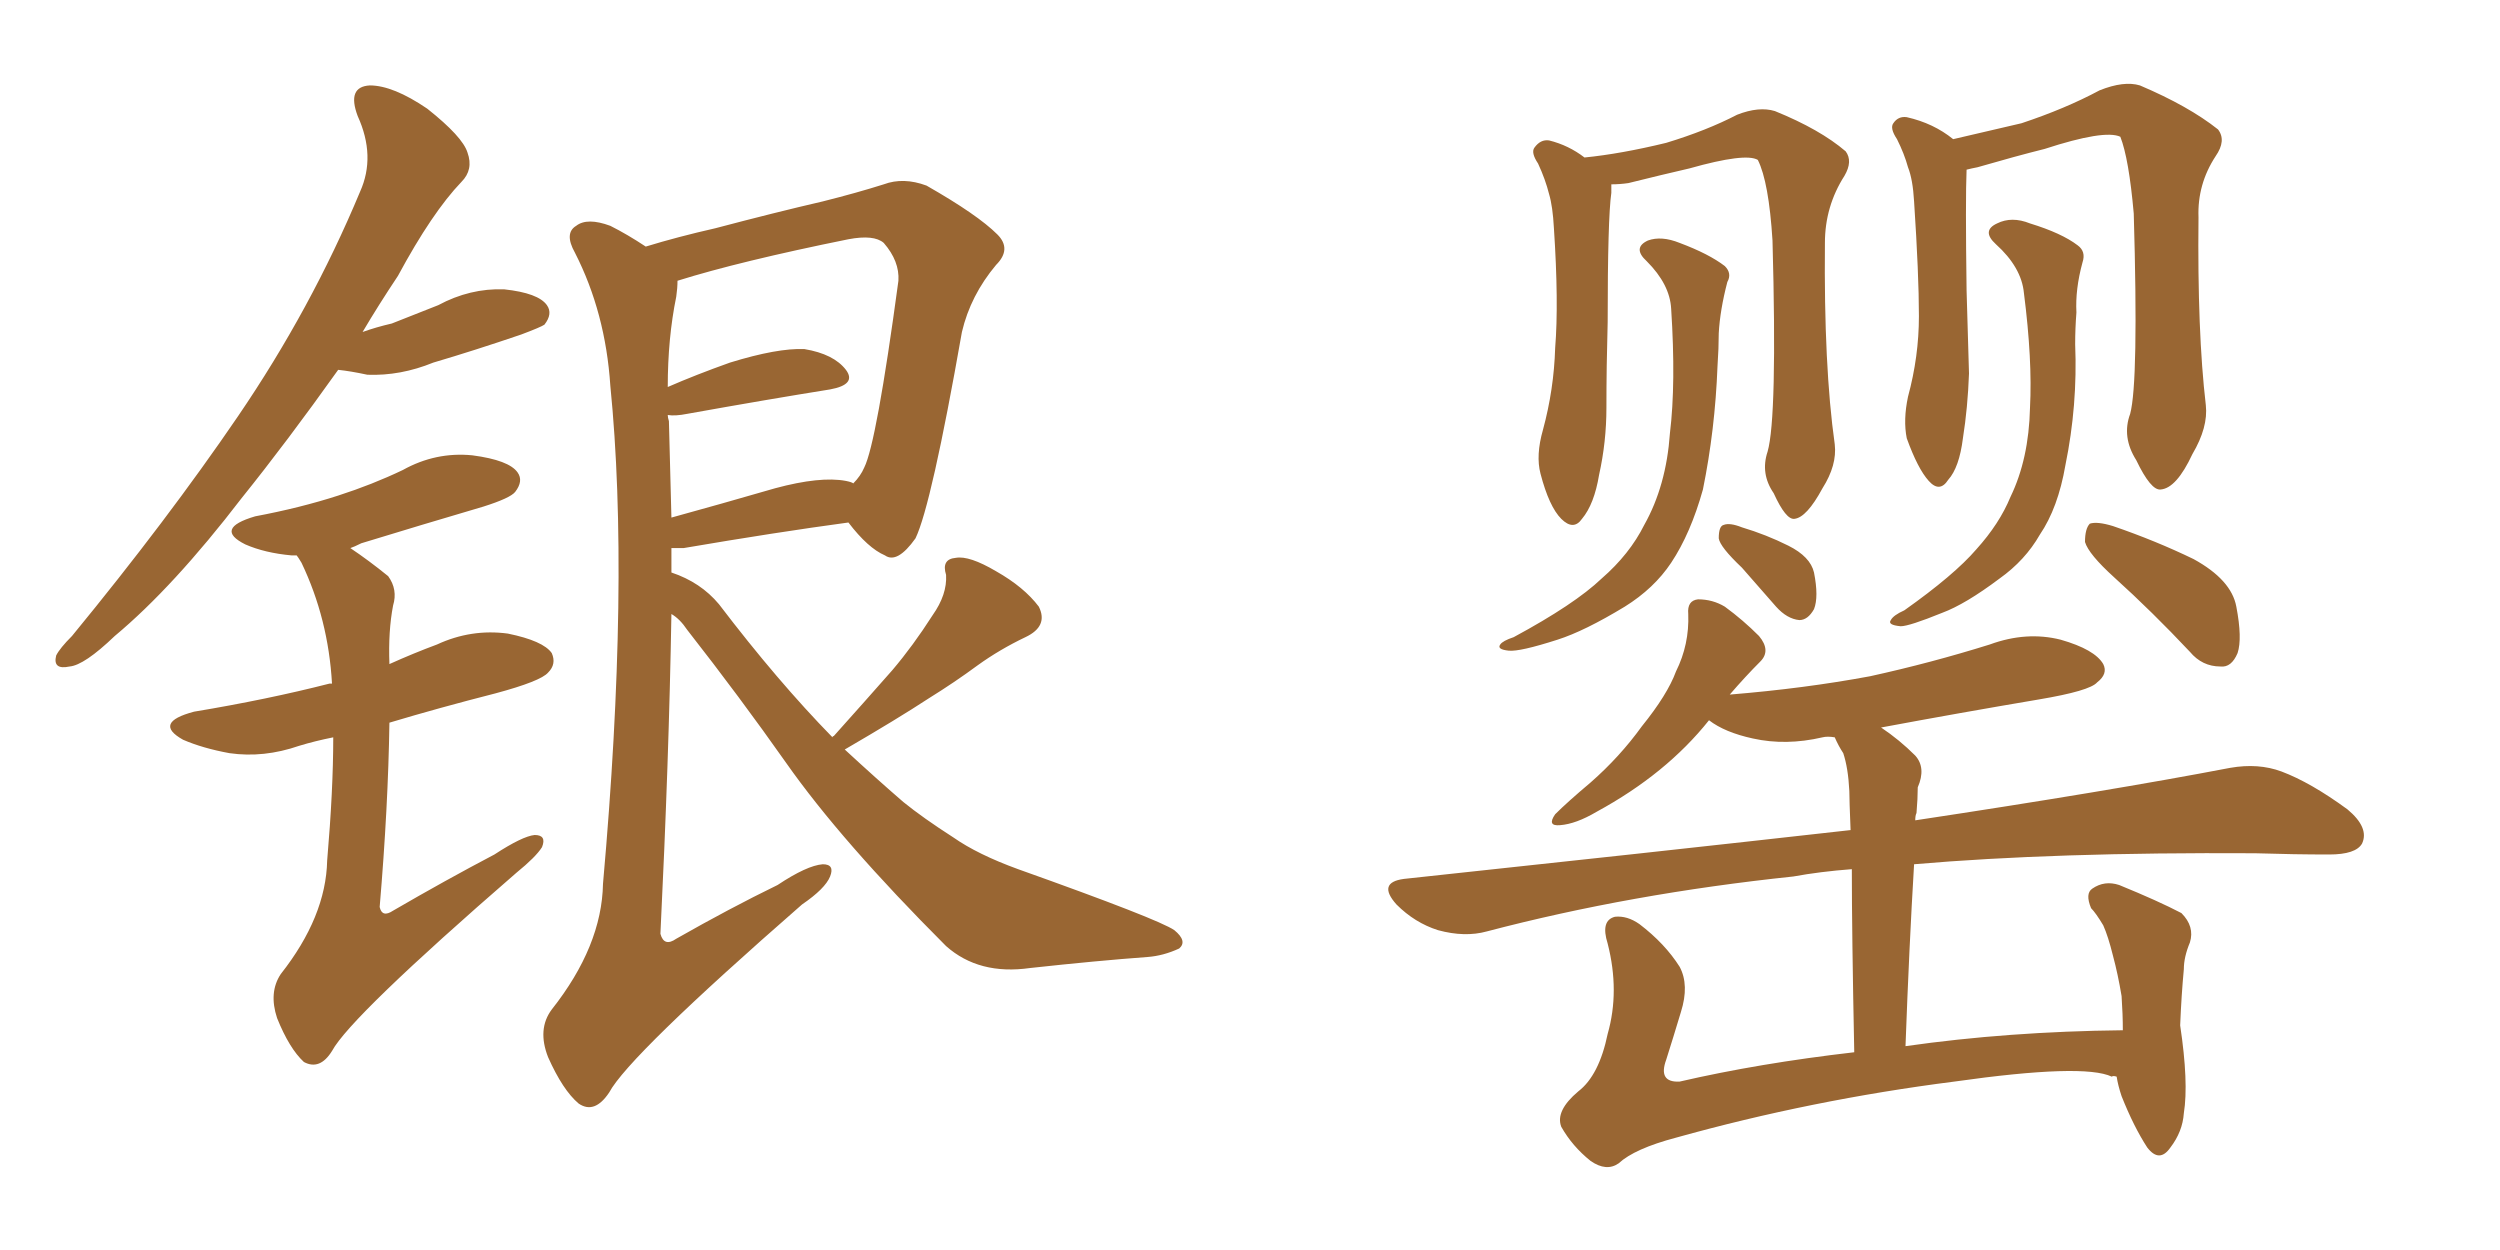 <svg xmlns="http://www.w3.org/2000/svg" xmlns:xlink="http://www.w3.org/1999/xlink" width="300" height="150"><path fill="#996633" padding="10" d="M40.58 44.38L40.58 44.38Q34.42 53.03 29.00 59.77L29.00 59.77Q20.80 70.46 13.77 76.32L13.77 76.32Q10.11 79.83 8.35 79.98L8.35 79.98Q6.30 80.42 6.74 78.66L6.74 78.66Q7.18 77.78 8.64 76.32L8.64 76.32Q20.07 62.40 28.56 49.95L28.56 49.95Q37.35 37.06 43.21 23.00L43.21 23.00Q45.12 18.75 42.92 13.92L42.92 13.92Q41.60 10.40 44.38 10.25L44.38 10.25Q47.17 10.25 51.27 13.04L51.27 13.04Q55.52 16.41 56.10 18.31L56.10 18.31Q56.84 20.36 55.37 21.83L55.37 21.83Q51.86 25.49 47.75 33.11L47.75 33.11Q45.41 36.62 43.51 39.84L43.51 39.84Q45.12 39.26 47.02 38.82L47.02 38.82Q49.95 37.65 52.59 36.62L52.59 36.62Q56.40 34.57 60.50 34.72L60.50 34.72Q64.60 35.16 65.63 36.62L65.63 36.62Q66.36 37.65 65.33 38.96L65.33 38.96Q64.89 39.26 62.55 40.14L62.55 40.14Q56.98 42.04 52.00 43.51L52.00 43.51Q48.05 45.12 44.09 44.97L44.09 44.97Q42.04 44.53 40.58 44.38ZM39.99 88.48L39.99 88.48Q37.79 88.92 35.89 89.50L35.89 89.50Q31.64 90.97 27.54 90.38L27.54 90.38Q24.32 89.79 21.97 88.77L21.97 88.77Q18.31 86.72 23.29 85.40L23.29 85.40Q32.08 83.94 39.55 82.03L39.55 82.03Q39.70 82.03 39.84 82.03L39.84 82.03Q39.40 74.27 36.18 67.53L36.18 67.53Q35.74 66.80 35.60 66.65L35.60 66.65Q35.16 66.65 35.01 66.65L35.01 66.65Q31.79 66.36 29.44 65.33L29.44 65.33Q25.63 63.43 30.62 61.96L30.62 61.96Q36.04 60.94 40.58 59.47L40.58 59.47Q44.68 58.15 48.34 56.40L48.34 56.40Q52.29 54.20 56.69 54.64L56.69 54.64Q61.08 55.22 62.11 56.69L62.11 56.69Q62.84 57.71 61.82 59.03L61.82 59.03Q61.23 59.77 58.01 60.79L58.01 60.79Q50.54 62.99 43.36 65.19L43.36 65.19Q42.48 65.63 42.04 65.77L42.04 65.77Q44.24 67.24 46.58 69.14L46.58 69.14Q47.75 70.75 47.17 72.66L47.17 72.66Q46.58 75.73 46.73 79.69L46.73 79.69Q49.66 78.37 52.44 77.34L52.44 77.34Q56.54 75.44 60.94 76.03L60.94 76.03Q65.19 76.90 66.21 78.37L66.21 78.37Q66.80 79.69 65.77 80.71L65.77 80.71Q64.89 81.74 59.47 83.20L59.47 83.20Q52.59 84.96 46.73 86.72L46.73 86.72Q46.58 96.83 45.56 108.84L45.56 108.84Q45.85 110.16 47.17 109.28L47.17 109.28Q53.47 105.62 59.33 102.54L59.33 102.54Q62.70 100.34 64.16 100.20L64.16 100.20Q65.63 100.20 65.04 101.66L65.04 101.66Q64.31 102.83 61.96 104.74L61.96 104.74Q42.04 122.02 39.84 126.12L39.84 126.12Q38.38 128.47 36.47 127.44L36.47 127.44Q34.72 125.83 33.25 122.17L33.25 122.17Q32.23 119.09 33.69 116.89L33.69 116.89Q39.11 110.01 39.26 103.27L39.26 103.27Q39.99 94.78 39.99 88.48ZM99.90 88.48L99.90 88.48Q99.90 88.33 100.05 88.33L100.05 88.33Q103.86 84.08 107.08 80.42L107.08 80.42Q109.57 77.49 111.91 73.83L111.91 73.83Q113.67 71.34 113.53 68.99L113.53 68.99Q112.94 67.09 114.70 66.94L114.70 66.94Q116.31 66.65 119.53 68.55L119.53 68.55Q122.90 70.46 124.66 72.80L124.66 72.80Q125.83 75.15 123.05 76.46L123.05 76.46Q119.97 77.93 117.33 79.83L117.33 79.83Q114.55 81.88 111.47 83.79L111.47 83.79Q107.67 86.28 101.37 89.94L101.37 89.94Q105.18 93.46 108.40 96.24L108.40 96.24Q110.74 98.14 114.40 100.49L114.40 100.49Q117.33 102.54 122.17 104.30L122.17 104.30Q139.01 110.30 140.92 111.62L140.92 111.62Q142.53 112.94 141.50 113.82L141.50 113.82Q139.60 114.70 137.70 114.84L137.70 114.84Q131.69 115.28 123.63 116.16L123.63 116.16Q117.48 117.04 113.53 113.53L113.53 113.53Q100.93 100.93 94.34 91.55L94.34 91.55Q88.77 83.64 82.47 75.59L82.47 75.59Q81.59 74.27 80.57 73.68L80.57 73.68Q80.27 91.26 79.25 112.06L79.25 112.06Q79.69 113.67 81.15 112.65L81.15 112.65Q87.60 108.98 93.31 106.20L93.31 106.20Q96.83 103.86 98.73 103.71L98.73 103.71Q100.20 103.71 99.61 105.18L99.61 105.18Q99.02 106.64 96.24 108.54L96.24 108.54Q75.44 126.71 73.10 131.10L73.10 131.10Q71.34 133.74 69.43 132.42L69.43 132.42Q67.53 130.81 65.77 126.86L65.77 126.86Q64.45 123.49 66.21 121.14L66.21 121.14Q72.22 113.53 72.36 106.05L72.36 106.05Q75.59 69.73 73.24 46.29L73.24 46.29Q72.66 37.50 68.99 30.32L68.99 30.32Q67.68 27.98 69.14 27.10L69.14 27.10Q70.46 26.07 73.24 27.10L73.24 27.10Q75.29 28.13 77.49 29.59L77.49 29.59Q81.30 28.42 85.84 27.39L85.84 27.39Q93.02 25.49 98.73 24.17L98.73 24.17Q102.83 23.14 106.05 22.12L106.05 22.12Q108.40 21.24 111.18 22.27L111.18 22.27Q117.33 25.78 119.68 28.13L119.68 28.13Q121.44 29.88 119.53 31.79L119.53 31.79Q116.46 35.45 115.43 39.84L115.43 39.84L115.43 39.84Q111.77 60.64 109.86 64.60L109.86 64.60Q107.67 67.68 106.20 66.65L106.20 66.65Q104.15 65.77 101.81 62.70L101.81 62.70Q93.16 63.87 82.03 65.77L82.03 65.77Q81.15 65.77 80.57 65.77L80.57 65.77Q80.57 67.24 80.57 68.70L80.57 68.70Q84.08 69.87 86.28 72.51L86.28 72.51Q93.31 81.74 99.90 88.48ZM101.51 57.71L101.51 57.71L101.51 57.71Q102.25 57.86 102.39 58.01L102.39 58.01Q103.27 57.13 103.71 56.10L103.71 56.10Q105.18 53.17 107.81 33.69L107.81 33.69Q107.96 31.35 106.05 29.15L106.05 29.15Q104.88 28.13 101.81 28.71L101.81 28.71Q88.77 31.35 81.30 33.69L81.30 33.69Q81.30 34.57 81.15 35.60L81.15 35.60Q80.13 40.58 80.13 46.44L80.13 46.44Q83.50 44.97 87.60 43.51L87.60 43.51Q93.31 41.75 96.53 41.89L96.53 41.89Q100.05 42.48 101.51 44.38L101.51 44.38Q102.83 46.14 99.61 46.73L99.61 46.73Q92.29 47.90 82.47 49.66L82.47 49.66Q81.01 49.95 80.13 49.80L80.13 49.80Q80.13 50.10 80.27 50.54L80.27 50.54Q80.42 55.96 80.57 62.11L80.57 62.11Q86.43 60.50 93.02 58.59L93.02 58.59Q98.44 57.13 101.51 57.71ZM212.11 54.20L212.11 54.20Q213.28 50.10 212.70 28.86L212.70 28.86Q212.26 21.83 210.94 19.19L210.94 19.19L210.94 19.19Q209.47 18.31 202.73 20.21L202.73 20.21Q199.51 20.95 195.41 21.97L195.41 21.97Q194.38 22.12 193.36 22.12L193.36 22.12Q193.36 22.56 193.36 23.14L193.36 23.14Q192.92 26.22 192.92 38.67L192.92 38.67Q192.77 43.95 192.77 48.93L192.77 48.93Q192.77 53.03 191.89 56.98L191.89 56.98Q191.31 60.50 189.84 62.26L189.84 62.26Q188.82 63.72 187.35 62.26L187.35 62.26Q185.89 60.79 184.86 56.84L184.86 56.84Q184.28 54.64 185.16 51.56L185.16 51.56Q186.47 46.73 186.62 41.75L186.62 41.75Q187.06 36.33 186.47 27.39L186.47 27.39Q186.33 24.76 185.89 23.29L185.89 23.29Q185.45 21.53 184.57 19.63L184.57 19.63Q183.69 18.31 184.13 17.72L184.13 17.72Q184.86 16.70 185.89 16.85L185.89 16.85Q188.23 17.43 190.14 18.90L190.14 18.90Q194.53 18.46 199.95 17.14L199.95 17.14Q204.79 15.67 208.45 13.77L208.45 13.77Q211.08 12.74 212.99 13.33L212.99 13.33Q218.41 15.53 221.48 18.16L221.48 18.16Q222.36 19.34 221.34 21.09L221.34 21.09Q218.99 24.76 218.99 29.15L218.99 29.15Q218.85 43.95 220.17 53.32L220.17 53.32L220.17 53.32Q220.46 55.81 218.70 58.59L218.70 58.59Q216.80 62.11 215.33 62.26L215.33 62.26Q214.31 62.40 212.84 59.18L212.84 59.18Q211.23 56.84 212.11 54.20ZM200.54 37.06L200.54 37.06Q200.39 34.13 197.61 31.35L197.61 31.35Q195.85 29.74 197.75 28.86L197.75 28.86Q199.37 28.27 201.56 29.15L201.56 29.15Q205.08 30.47 206.98 31.93L206.98 31.93Q207.86 32.81 207.28 33.84L207.28 33.84Q206.40 37.21 206.25 39.99L206.25 39.99Q206.25 41.75 206.10 43.95L206.10 43.95Q205.81 51.56 204.35 58.74L204.35 58.74Q202.88 64.01 200.54 67.53L200.54 67.53Q198.49 70.61 194.97 72.80L194.97 72.80Q190.14 75.73 186.91 76.76L186.91 76.76Q182.37 78.22 181.05 78.08L181.05 78.08Q179.59 77.93 180.03 77.34L180.03 77.34Q180.32 76.90 181.64 76.46L181.64 76.46Q188.96 72.51 192.19 69.43L192.19 69.43Q195.56 66.50 197.31 62.99L197.31 62.99Q199.95 58.30 200.39 52.00L200.39 52.00Q201.12 46.00 200.54 37.06ZM209.03 68.12L209.03 68.12Q206.40 65.63 206.25 64.60L206.25 64.60Q206.25 63.13 206.84 62.99L206.84 62.99Q207.57 62.70 209.03 63.28L209.03 63.28Q211.96 64.16 214.60 65.48L214.60 65.48Q217.24 66.80 217.68 68.70L217.68 68.70Q218.26 71.63 217.68 73.10L217.68 73.10Q216.94 74.41 215.92 74.41L215.92 74.41Q214.45 74.27 213.13 72.80L213.13 72.80Q210.94 70.31 209.03 68.12ZM255.62 49.66L255.62 49.66Q256.64 45.85 256.05 25.63L256.05 25.63Q255.47 19.04 254.44 16.41L254.44 16.41L254.44 16.41Q252.54 15.53 245.36 17.87L245.36 17.87Q241.85 18.75 237.30 20.07L237.30 20.07Q236.57 20.21 235.99 20.36L235.99 20.36Q235.84 23.88 235.99 34.86L235.99 34.86Q236.13 39.84 236.28 44.82L236.28 44.82Q236.13 48.93 235.55 52.59L235.55 52.59Q235.11 56.10 233.79 57.57L233.79 57.57Q232.76 59.18 231.45 57.71L231.45 57.71Q230.13 56.25 228.81 52.59L228.81 52.59Q228.37 50.39 228.96 47.61L228.96 47.61Q230.27 42.77 230.27 37.94L230.27 37.94Q230.27 32.96 229.69 24.17L229.69 24.17Q229.54 21.53 228.96 20.07L228.96 20.07Q228.52 18.46 227.64 16.70L227.64 16.70Q226.76 15.38 227.20 14.79L227.20 14.79Q227.78 13.92 228.81 14.06L228.81 14.06Q232.03 14.79 234.38 16.70L234.38 16.70Q238.18 15.82 242.58 14.79L242.58 14.79Q247.85 13.04 251.95 10.84L251.95 10.84Q254.88 9.67 256.79 10.25L256.79 10.25Q262.65 12.74 266.16 15.53L266.16 15.53Q267.19 16.85 265.87 18.75L265.87 18.75Q263.67 22.12 263.82 26.07L263.82 26.07Q263.67 39.84 264.70 48.63L264.70 48.63L264.70 48.63Q264.99 51.27 263.09 54.49L263.09 54.49Q261.18 58.59 259.28 58.74L259.28 58.74Q258.11 58.89 256.35 55.22L256.35 55.22Q254.59 52.44 255.62 49.66ZM242.87 35.16L242.87 35.16Q242.58 32.08 239.50 29.30L239.50 29.30Q237.74 27.69 239.65 26.81L239.65 26.81Q241.41 25.93 243.60 26.81L243.60 26.81Q247.41 27.98 249.32 29.44L249.32 29.44Q250.34 30.18 249.90 31.49L249.90 31.49Q249.02 34.72 249.17 37.50L249.17 37.50Q249.02 39.40 249.02 41.31L249.02 41.31Q249.32 48.63 247.85 55.81L247.85 55.81Q246.97 60.94 244.78 64.16L244.78 64.16Q243.02 67.24 239.94 69.43L239.94 69.43Q235.84 72.51 233.06 73.54L233.06 73.54Q229.10 75.15 228.08 75.15L228.08 75.15Q226.46 75 226.90 74.41L226.90 74.41Q227.20 73.83 228.52 73.24L228.52 73.24Q234.52 68.99 237.16 65.92L237.16 65.92Q239.94 62.84 241.26 59.62L241.26 59.62Q243.46 55.08 243.60 48.93L243.60 48.93Q243.90 43.21 242.87 35.16ZM253.71 69.29L253.71 69.29Q250.63 66.50 250.20 65.04L250.20 65.04Q250.20 63.43 250.78 62.84L250.78 62.84Q251.66 62.55 253.56 63.13L253.56 63.13Q258.69 64.89 263.23 67.09L263.23 67.09Q267.77 69.58 268.36 72.80L268.36 72.80Q269.09 76.61 268.51 78.37L268.51 78.37Q267.77 80.13 266.46 79.98L266.46 79.98Q264.26 79.98 262.79 78.22L262.79 78.22Q258.25 73.39 253.71 69.29ZM254.74 123.63L254.74 123.63L254.74 123.63Q254.74 121.73 254.59 119.53L254.59 119.53Q254.15 116.89 253.56 114.70L253.56 114.70Q252.98 112.35 252.39 111.04L252.39 111.04Q251.51 109.57 250.93 108.98L250.93 108.98Q250.20 107.23 251.07 106.64L251.07 106.64Q252.54 105.62 254.30 106.20L254.30 106.20Q258.98 108.11 261.77 109.57L261.77 109.57Q263.38 111.18 262.79 113.09L262.79 113.09Q262.06 114.84 262.06 116.31L262.06 116.31Q261.77 119.38 261.62 123.05L261.62 123.05Q262.65 129.93 262.06 133.59L262.06 133.59Q261.91 135.79 260.45 137.70L260.45 137.70Q259.13 139.60 257.67 137.70L257.67 137.70Q256.05 135.21 254.59 131.54L254.59 131.54Q254.15 130.22 254.00 129.20L254.00 129.20Q253.56 129.05 253.42 129.20L253.42 129.20Q250.05 127.59 234.52 129.79L234.52 129.79Q217.38 131.98 201.12 136.52L201.12 136.52Q196.14 137.84 194.24 139.60L194.24 139.60Q192.77 140.63 190.87 139.31L190.87 139.31Q188.67 137.55 187.35 135.21L187.35 135.21Q186.62 133.30 189.40 130.96L189.40 130.96Q191.89 129.05 192.92 124.07L192.92 124.07Q194.38 118.95 192.92 113.23L192.92 113.23Q192.04 110.45 193.80 110.01L193.80 110.01Q195.26 109.86 196.73 110.89L196.73 110.89Q199.80 113.23 201.56 116.02L201.56 116.02Q202.73 118.21 201.71 121.44L201.71 121.44Q200.83 124.37 199.95 127.15L199.95 127.15Q198.93 129.93 201.56 129.79L201.56 129.79Q211.08 127.59 222.51 126.27L222.51 126.27Q222.22 111.91 222.22 104.30L222.22 104.30Q218.41 104.59 215.19 105.18L215.19 105.18Q195.70 107.23 178.42 111.77L178.42 111.77Q175.78 112.50 172.56 111.62L172.56 111.62Q169.78 110.74 167.58 108.54L167.58 108.54Q165.23 105.91 168.46 105.47L168.46 105.47Q197.31 102.39 222.07 99.61L222.07 99.61Q221.92 95.95 221.92 94.92L221.92 94.92Q221.78 92.14 221.19 90.38L221.19 90.38Q220.61 89.50 220.17 88.48L220.17 88.48Q219.29 88.33 218.70 88.48L218.70 88.48Q214.31 89.50 210.35 88.62L210.35 88.62Q206.98 87.89 205.08 86.43L205.08 86.43Q199.95 92.87 191.60 97.41L191.60 97.41Q189.11 98.88 187.21 99.02L187.21 99.02Q185.60 99.17 186.62 97.71L186.62 97.71Q188.09 96.24 190.87 93.90L190.87 93.90Q194.38 90.82 197.02 87.16L197.02 87.16Q200.10 83.35 201.12 80.57L201.12 80.57Q202.73 77.34 202.59 73.68L202.59 73.68Q202.44 72.07 203.76 71.92L203.76 71.92Q205.52 71.92 206.98 72.80L206.98 72.80Q209.18 74.41 211.08 76.32L211.08 76.32Q212.55 78.08 211.23 79.39L211.23 79.39Q209.47 81.15 207.57 83.35L207.57 83.35Q216.50 82.62 224.41 81.15L224.41 81.15Q231.74 79.54 238.77 77.34L238.77 77.34Q243.16 75.73 247.27 76.76L247.27 76.76Q251.37 77.93 252.39 79.69L252.39 79.69Q252.98 80.86 251.66 81.88L251.66 81.88Q250.78 82.91 244.63 83.94L244.63 83.94Q235.11 85.55 225.73 87.30L225.73 87.30Q227.93 88.77 229.83 90.67L229.83 90.67Q231.15 92.14 230.13 94.48L230.13 94.48Q230.13 95.80 229.98 97.56L229.98 97.56Q229.83 97.85 229.83 98.44L229.83 98.44Q253.13 94.92 267.63 92.14L267.63 92.14Q271.00 91.55 273.78 92.58L273.78 92.58Q277.29 93.90 281.69 97.12L281.69 97.12Q284.33 99.32 283.45 101.22L283.45 101.22Q282.71 102.54 279.49 102.54L279.49 102.54Q275.39 102.54 270.56 102.39L270.56 102.39Q246.53 102.25 229.69 103.71L229.69 103.71Q229.10 113.53 228.66 125.54L228.66 125.54Q240.97 123.78 254.74 123.63Z"/></svg>